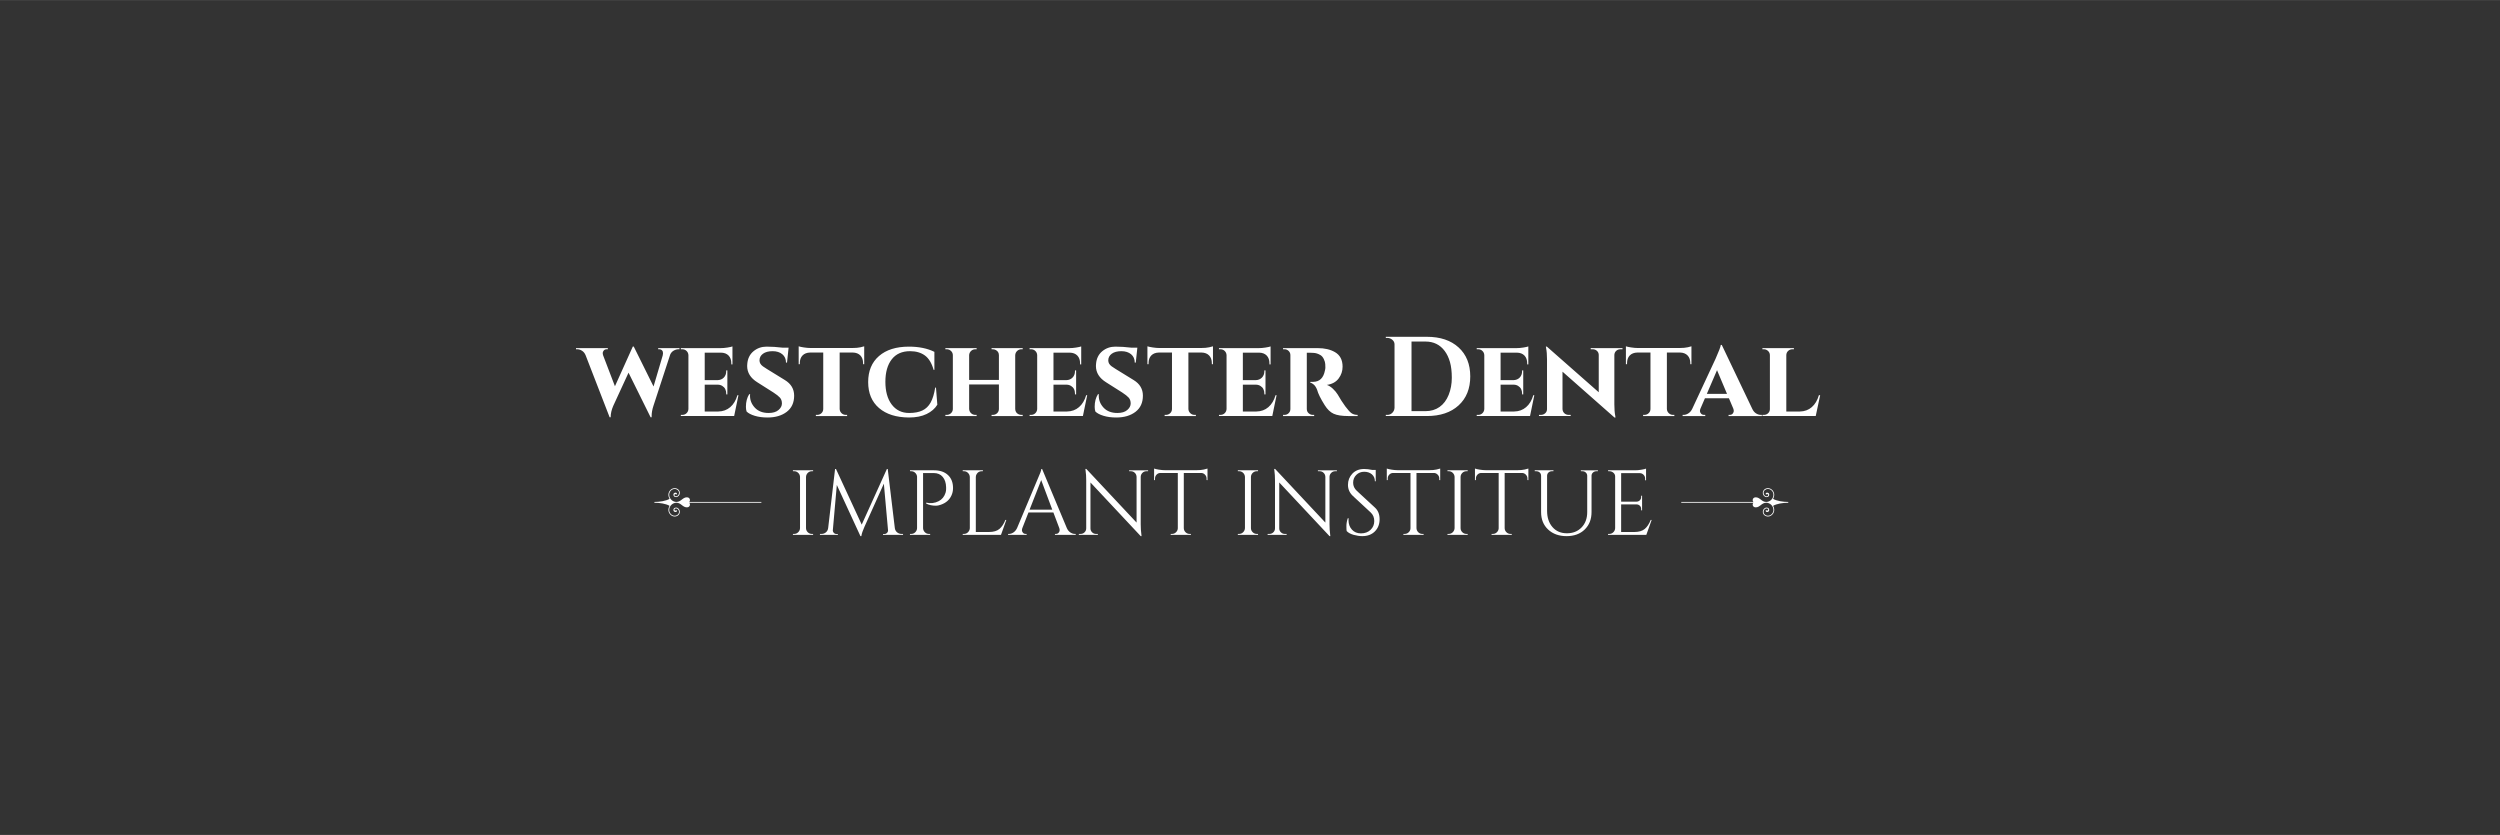 <svg xmlns="http://www.w3.org/2000/svg" xmlns:xlink="http://www.w3.org/1999/xlink" width="1497px" height="500px" viewBox="0 0 1497.217 500">
    <rect x="0" y="0" width="1497.217" height="500" fill="#333333" stroke="none"/>
    <g id="7ec579bf-fb13-4ecb-adc7-ef6204f57c14">
<path style="stroke: none; stroke-width: 0; stroke-dasharray: none; stroke-linecap: butt; stroke-dashoffset: 0; stroke-linejoin: round; stroke-miterlimit: 4; fill: none; fill-rule: nonzero; opacity: 1;" vector-effect="non-scaling-stroke" transform="matrix(1 0 0 1 -700 0)  translate(0, 0)" d="" stroke-linecap="round"/>
</g>
<g id="8854e5d0-92a2-4b24-9b85-453106853f6a">
<g style="">
		<g id="14ce5d90-1f41-42be-964f-77dc81c2b606">
<path style="stroke: rgb(193,193,193); stroke-width: 0; stroke-dasharray: none; stroke-linecap: butt; stroke-dashoffset: 0; stroke-linejoin: miter; stroke-miterlimit: 4; fill: rgb(255,255,255); fill-rule: nonzero; opacity: 1;" d="M406.926,209.12h-0.47c-1.04,0 -2.03,0.27 -2.98,0.82c-0.95,0.54 -1.65,1.33 -2.1,2.37l-10.04,30.71c-0.72,2.17 -1.08,4.22 -1.08,6.17c0,0.23 0,0.45 0,0.68h-0.61l-13.22,-26.71l-9.15,19.86c-1.04,2.39 -1.56,4.68 -1.56,6.85h-0.61l-14.44,-37.29c-0.5,-1.13 -1.21,-1.99 -2.14,-2.58c-0.93,-0.59 -1.93,-0.88 -3.01,-0.88h-0.55v-0.67h19.05v0.67h-0.54c-0.86,0 -1.49,0.26 -1.9,0.78c-0.41,0.52 -0.61,1.01 -0.61,1.46c0,0.45 0.09,0.95 0.27,1.49l7.05,18.44l10.71,-23.79h0.55l11.86,23.93l5.49,-18.58c0.45,-1.81 0.09,-2.98 -1.08,-3.52c-0.32,-0.14 -0.68,-0.21 -1.09,-0.21h-0.54v-0.67h12.74zM439.676,249.12h-31.93v-0.68h0.81c1.04,0 1.91,-0.34 2.61,-1.01c0.7,-0.68 1.07,-1.52 1.12,-2.51v-32.27c-0.05,-0.99 -0.42,-1.83 -1.12,-2.51c-0.7,-0.68 -1.57,-1.02 -2.61,-1.02h-0.81v-0.67h23.86c1.22,0 2.55,-0.11 4,-0.34c1.45,-0.23 2.46,-0.45 3.05,-0.68v10.78h-0.68v-0.61c0,-1.99 -0.54,-3.55 -1.62,-4.68c-1.09,-1.13 -2.6,-1.72 -4.55,-1.76h-9.76v16.47h7.73c1.54,-0.05 2.78,-0.57 3.73,-1.56c0.95,-0.99 1.42,-2.26 1.42,-3.8v-0.47h0.68v14.37h-0.68v-0.47c0,-2.13 -0.79,-3.66 -2.37,-4.61c-0.81,-0.5 -1.72,-0.75 -2.71,-0.75h-7.8v16.07h8.14c2.8,-0.05 5.18,-0.92 7.15,-2.61c1.97,-1.69 3.4,-4.08 4.3,-7.15h0.61zM446.726,243.56c0,-2.94 0.65,-5.45 1.96,-7.52h0.55c-0.05,0.31 -0.07,0.61 -0.07,0.88c0,2.75 0.98,5.17 2.95,7.25c1.97,2.08 4.71,3.12 8.23,3.12c2.53,0 4.49,-0.59 5.87,-1.76c1.38,-1.18 2.07,-2.49 2.07,-3.93c0,-1.45 -0.4,-2.61 -1.19,-3.5c-0.79,-0.88 -2.09,-1.91 -3.9,-3.08l-9.63,-6.1c-4.07,-2.53 -6.1,-5.79 -6.1,-9.76c0,-0.41 0.02,-0.84 0.07,-1.29c0.27,-3.21 1.52,-5.73 3.73,-7.56c2.21,-1.83 4.82,-2.75 7.83,-2.75c3.01,0 6.18,0.2 9.52,0.61h3.67l-0.95,8.95h-0.61c0,-2.12 -0.74,-3.79 -2.21,-5.01c-1.47,-1.22 -3.41,-1.83 -5.83,-1.83c-2.41,0 -4.32,0.51 -5.73,1.52c-1.4,1.02 -2.1,2.36 -2.1,4.03c0,1.36 0.68,2.54 2.04,3.53c0.54,0.41 1.33,0.93 2.37,1.56l10.78,6.64c3.71,2.26 5.56,5.38 5.56,9.36c0,4.2 -1.48,7.43 -4.44,9.69c-2.96,2.26 -6.79,3.39 -11.49,3.39c-2.89,0 -5.45,-0.34 -7.66,-1.02c-2.22,-0.67 -3.85,-1.53 -4.89,-2.57c-0.27,-0.81 -0.4,-1.76 -0.4,-2.85zM516.886,218.07v-0.61c0,-1.94 -0.54,-3.48 -1.62,-4.61c-1.09,-1.13 -2.6,-1.71 -4.55,-1.76h-7.86v33.83c0.05,0.99 0.43,1.83 1.15,2.51c0.73,0.67 1.59,1.01 2.58,1.01h0.74v0.68h-18.71v-0.68h0.68c1.04,0 1.92,-0.34 2.64,-1.01c0.73,-0.68 1.09,-1.54 1.09,-2.58v-33.76h-7.8c-1.99,0.05 -3.52,0.63 -4.61,1.76c-1.08,1.13 -1.62,2.67 -1.62,4.61v0.61h-0.68v-10.71c0.63,0.23 1.68,0.45 3.15,0.68c1.47,0.23 2.79,0.34 3.97,0.34h25.01c1.99,0 3.63,-0.15 4.92,-0.44c1.29,-0.29 2.02,-0.49 2.2,-0.58v10.71zM544.346,250c-7.59,-0.05 -13.56,-1.93 -17.9,-5.66c-4.34,-3.73 -6.51,-8.91 -6.51,-15.56c0,-6.64 2.16,-11.84 6.48,-15.59c4.31,-3.75 10.29,-5.63 17.93,-5.63c5.97,0 11.05,1.04 15.25,3.12v10.78h-0.47c-1.13,-4.02 -2.87,-6.89 -5.22,-8.61c-2.35,-1.71 -5.31,-2.57 -8.88,-2.57c-4.79,0 -8.46,1.64 -10.99,4.91c-2.53,3.28 -3.79,7.75 -3.79,13.42c0,5.67 1.24,10.18 3.73,13.53c2.57,3.43 6.07,5.15 10.5,5.15c3.21,0 5.86,-0.5 7.93,-1.49c2.08,-0.99 3.73,-2.59 4.95,-4.78c1.22,-2.19 2.13,-5.17 2.72,-8.92h0.47l0.81,10.24c-1.4,2.31 -3.53,4.16 -6.4,5.56c-2.87,1.4 -6.41,2.1 -10.61,2.1zM611.726,248.44h0.75v0.68h-18.64v-0.68h0.67c1.04,0 1.92,-0.34 2.65,-1.01c0.72,-0.68 1.08,-1.54 1.08,-2.58v-14.64h-17.83v14.64c0.05,1.04 0.43,1.9 1.16,2.58c0.72,0.67 1.58,1.01 2.57,1.01h0.75v0.68h-18.71v-0.68h0.74c1.04,0 1.92,-0.35 2.65,-1.05c0.72,-0.7 1.08,-1.55 1.08,-2.54v-32.13c0,-1 -0.36,-1.85 -1.08,-2.55c-0.73,-0.7 -1.61,-1.05 -2.65,-1.05h-0.74v-0.67h18.71v0.67h-0.75c-0.99,0 -1.85,0.34 -2.57,1.02c-0.73,0.68 -1.11,1.52 -1.16,2.51v14.84h17.83v-14.77c0,-1.41 -0.61,-2.45 -1.83,-3.12c-0.59,-0.32 -1.22,-0.48 -1.9,-0.48h-0.67v-0.67h18.64v0.67h-0.75c-0.99,0 -1.85,0.34 -2.57,1.02c-0.73,0.68 -1.11,1.54 -1.16,2.58v32.2c0.05,1.4 0.66,2.42 1.83,3.05c0.59,0.31 1.23,0.47 1.9,0.47zM648.536,249.12h-31.93v-0.68h0.82c1.04,0 1.91,-0.34 2.61,-1.01c0.7,-0.68 1.07,-1.52 1.12,-2.51v-32.27c-0.05,-0.99 -0.42,-1.83 -1.12,-2.51c-0.7,-0.68 -1.57,-1.02 -2.61,-1.02h-0.82v-0.67h23.87c1.22,0 2.55,-0.11 4,-0.34c1.44,-0.23 2.46,-0.45 3.05,-0.68v10.78h-0.68v-0.61c0,-1.99 -0.54,-3.55 -1.63,-4.68c-1.09,-1.13 -2.6,-1.72 -4.54,-1.76h-9.76v16.47h7.73c1.53,-0.05 2.77,-0.57 3.72,-1.56c0.95,-0.99 1.43,-2.26 1.43,-3.8v-0.47h0.68v14.37h-0.68v-0.47c0,-2.13 -0.79,-3.66 -2.38,-4.61c-0.81,-0.5 -1.72,-0.75 -2.71,-0.75h-7.79v16.07h8.13c2.81,-0.05 5.19,-0.92 7.15,-2.61c1.97,-1.69 3.4,-4.08 4.31,-7.15h0.61zM655.586,243.56c0,-2.94 0.66,-5.45 1.97,-7.52h0.54c-0.05,0.31 -0.07,0.61 -0.07,0.88c0,2.75 0.98,5.17 2.95,7.25c1.97,2.08 4.71,3.12 8.24,3.12c2.53,0 4.49,-0.59 5.86,-1.76c1.38,-1.18 2.07,-2.49 2.07,-3.93c0,-1.45 -0.4,-2.61 -1.19,-3.5c-0.79,-0.88 -2.08,-1.91 -3.89,-3.08l-9.63,-6.1c-4.07,-2.53 -6.1,-5.79 -6.1,-9.76c0,-0.41 0.02,-0.84 0.07,-1.29c0.27,-3.21 1.51,-5.73 3.73,-7.56c2.21,-1.83 4.82,-2.75 7.83,-2.75c3,0 6.17,0.2 9.52,0.61h3.66l-0.95,8.95h-0.61c0,-2.12 -0.73,-3.79 -2.2,-5.01c-1.47,-1.22 -3.42,-1.83 -5.83,-1.83c-2.42,0 -4.33,0.51 -5.73,1.52c-1.4,1.02 -2.1,2.36 -2.1,4.03c0,1.36 0.68,2.54 2.03,3.53c0.55,0.41 1.34,0.93 2.37,1.56l10.78,6.64c3.71,2.26 5.56,5.38 5.56,9.36c0,4.2 -1.48,7.43 -4.44,9.69c-2.96,2.26 -6.79,3.39 -11.49,3.39c-2.89,0 -5.45,-0.34 -7.66,-1.02c-2.21,-0.67 -3.84,-1.53 -4.88,-2.57c-0.27,-0.81 -0.41,-1.76 -0.41,-2.85zM725.756,218.07v-0.61c0,-1.94 -0.54,-3.48 -1.63,-4.61c-1.09,-1.13 -2.6,-1.71 -4.54,-1.76h-7.87v33.83c0.05,0.99 0.43,1.83 1.16,2.51c0.72,0.67 1.58,1.01 2.57,1.01h0.75v0.68h-18.71v-0.68h0.68c1.04,0 1.92,-0.34 2.64,-1.01c0.72,-0.68 1.08,-1.54 1.08,-2.58v-33.76h-7.79c-1.99,0.05 -3.52,0.63 -4.61,1.76c-1.09,1.13 -1.63,2.67 -1.63,4.61v0.61h-0.68v-10.71c0.63,0.23 1.69,0.45 3.16,0.68c1.47,0.23 2.79,0.34 3.96,0.34h25.02c1.99,0 3.62,-0.15 4.91,-0.44c1.29,-0.29 2.02,-0.49 2.21,-0.58v10.71zM761.956,249.12h-31.93v-0.68h0.81c1.04,0 1.91,-0.34 2.61,-1.01c0.7,-0.68 1.07,-1.52 1.12,-2.51v-32.27c-0.05,-0.99 -0.42,-1.83 -1.12,-2.51c-0.7,-0.68 -1.57,-1.02 -2.61,-1.02h-0.81v-0.67h23.86c1.22,0 2.55,-0.11 4,-0.34c1.45,-0.23 2.46,-0.45 3.05,-0.68v10.78h-0.68v-0.61c0,-1.99 -0.54,-3.55 -1.62,-4.68c-1.09,-1.13 -2.6,-1.72 -4.55,-1.76h-9.76v16.47h7.73c1.54,-0.05 2.78,-0.57 3.73,-1.56c0.95,-0.99 1.42,-2.26 1.42,-3.8v-0.47h0.68v14.37h-0.68v-0.47c0,-2.13 -0.79,-3.66 -2.37,-4.61c-0.81,-0.5 -1.72,-0.75 -2.71,-0.75h-7.8v16.07h8.14c2.8,-0.05 5.18,-0.92 7.15,-2.61c1.97,-1.69 3.4,-4.08 4.3,-7.15h0.61zM784.796,211.22h-2.17v33.63c0,1.09 0.37,1.96 1.12,2.61c0.75,0.65 1.59,0.98 2.54,0.98h0.75v0.68h-18.64v-0.68h0.81c0.99,0 1.84,-0.34 2.54,-1.01c0.7,-0.68 1.05,-1.52 1.05,-2.51v-32.27c0,-0.99 -0.35,-1.83 -1.05,-2.51c-0.7,-0.68 -1.52,-1.02 -2.47,-1.02h-0.88v-0.67h20.81c4.07,0 7.48,0.79 10.24,2.37c3.07,1.76 4.61,4.67 4.61,8.74c0,2.62 -0.79,4.98 -2.38,7.09c-1.58,2.1 -3.93,3.38 -7.05,3.83c1.22,0.41 2.43,1.17 3.63,2.3c1.2,1.13 2.16,2.29 2.88,3.46c1.45,2.57 2.96,4.93 4.54,7.08c1.59,2.15 2.86,3.54 3.83,4.17c0.97,0.63 2.16,0.95 3.56,0.95v0.68h-5.69c-3.75,0 -6.64,-0.45 -8.65,-1.36c-2.01,-0.9 -3.8,-2.62 -5.38,-5.15c-2.45,-3.89 -3.96,-6.96 -4.55,-9.22c-0.54,-1.35 -1.18,-2.37 -1.93,-3.05c-0.75,-0.68 -1.46,-1.06 -2.13,-1.15v-0.54h1.69c3.84,-0.05 6.19,-2.31 7.05,-6.78c0.18,-0.68 0.27,-1.27 0.27,-1.76c0,-0.5 -0.02,-1.19 -0.07,-2.07c-0.04,-0.88 -0.32,-1.88 -0.84,-2.99c-0.52,-1.11 -1.19,-1.91 -2,-2.4c-1.4,-0.86 -2.85,-1.31 -4.34,-1.36c-0.5,-0.05 -1.07,-0.07 -1.7,-0.07zM854.556,201.67c8,0 14.33,2.12 18.98,6.37c4.65,4.25 6.98,10.03 6.98,17.35c0,7.33 -2.33,13.11 -6.98,17.36c-4.65,4.25 -10.98,6.37 -18.98,6.37h-24.61v-0.68h0.88c1.18,0 2.19,-0.42 3.02,-1.25c0.83,-0.84 1.27,-1.85 1.32,-3.02v-37.96c0,-1.09 -0.44,-2 -1.32,-2.75c-0.88,-0.75 -1.89,-1.12 -3.02,-1.12h-0.88v-0.67zM853.676,246.2c3.25,0 6.07,-0.83 8.44,-2.5c2.37,-1.67 4.19,-4.08 5.46,-7.22c1.26,-3.14 1.89,-6.56 1.89,-10.27c0,-3.71 -0.37,-6.86 -1.11,-9.46c-0.75,-2.6 -1.8,-4.8 -3.16,-6.61c-2.8,-3.75 -6.64,-5.63 -11.52,-5.63h-8.34v41.69zM916.316,249.12h-31.93v-0.68h0.81c1.04,0 1.91,-0.34 2.61,-1.01c0.7,-0.68 1.07,-1.52 1.12,-2.51v-32.27c-0.05,-0.99 -0.42,-1.83 -1.12,-2.51c-0.7,-0.68 -1.57,-1.02 -2.61,-1.02h-0.81v-0.67h23.86c1.22,0 2.55,-0.11 4,-0.34c1.45,-0.23 2.46,-0.45 3.05,-0.68v10.78h-0.68v-0.61c0,-1.99 -0.54,-3.55 -1.62,-4.68c-1.09,-1.13 -2.6,-1.72 -4.54,-1.76h-9.77v16.47h7.73c1.54,-0.05 2.78,-0.57 3.73,-1.56c0.95,-0.99 1.42,-2.26 1.42,-3.8v-0.47h0.68v14.37h-0.68v-0.47c0,-2.13 -0.79,-3.66 -2.37,-4.61c-0.81,-0.5 -1.72,-0.75 -2.71,-0.75h-7.8v16.07h8.14c2.8,-0.05 5.18,-0.92 7.15,-2.61c1.97,-1.69 3.4,-4.08 4.3,-7.15h0.61zM952.656,208.45h19.04v0.67h-1.15c-1.04,0 -1.91,0.32 -2.61,0.95c-0.7,0.63 -1.07,1.45 -1.12,2.44v29.63c0,2.8 0.18,5.1 0.55,6.91l0.13,0.95h-0.61l-31.12,-27.45v22.43c0.05,1 0.42,1.83 1.12,2.48c0.7,0.65 1.57,0.98 2.61,0.98h1.16v0.68h-18.99v-0.68h1.09c1.04,0 1.92,-0.33 2.64,-0.98c0.73,-0.65 1.09,-1.48 1.09,-2.48v-29.82c0,-2.71 -0.18,-4.95 -0.54,-6.71l-0.14,-0.95l0.61,0.06l31.05,27.32v-22.3c0,-0.99 -0.35,-1.82 -1.05,-2.47c-0.7,-0.66 -1.57,-0.99 -2.61,-0.99h-1.15zM1012.306,218.07v-0.61c0,-1.94 -0.54,-3.48 -1.63,-4.61c-1.08,-1.13 -2.59,-1.71 -4.54,-1.76h-7.86v33.83c0.05,0.99 0.43,1.83 1.15,2.51c0.73,0.67 1.59,1.01 2.58,1.01h0.74v0.68h-18.71v-0.68h0.68c1.04,0 1.92,-0.34 2.64,-1.01c0.73,-0.68 1.09,-1.54 1.09,-2.58v-33.76h-7.8c-1.99,0.05 -3.52,0.63 -4.61,1.76c-1.08,1.13 -1.62,2.67 -1.62,4.61v0.61h-0.68v-10.71c0.63,0.23 1.68,0.45 3.15,0.68c1.47,0.23 2.79,0.34 3.97,0.34h25.01c1.99,0 3.63,-0.15 4.92,-0.44c1.29,-0.29 2.02,-0.49 2.2,-0.58v10.71zM1054.606,248.44h0.55v0.68h-19.94v-0.68h0.55c0.9,0 1.55,-0.27 1.96,-0.81c0.41,-0.54 0.61,-1.04 0.61,-1.49c0,-0.45 -0.09,-0.93 -0.27,-1.43l-2.64,-6.23h-14.37l-2.72,6.3c-0.18,0.45 -0.27,0.92 -0.27,1.39c0,0.47 0.22,0.97 0.65,1.49c0.43,0.52 1.09,0.78 2,0.78h0.54v0.68h-13.56v-0.68h0.54c0.95,0 1.9,-0.29 2.85,-0.88c0.95,-0.59 1.72,-1.47 2.31,-2.64l14.03,-30.1c1.99,-4.47 3.03,-7.23 3.12,-8.27h0.61l18.17,38.1c0.59,1.31 1.36,2.27 2.33,2.88c0.97,0.61 1.96,0.91 2.95,0.91zM1022.206,235.83h12.07l-5.97,-14.17zM1055.486,249.12v-0.68h0.82c1.04,0 1.91,-0.34 2.61,-1.01c0.7,-0.68 1.05,-1.52 1.05,-2.51v-32.2c0,-1 -0.36,-1.85 -1.09,-2.55c-0.72,-0.7 -1.58,-1.05 -2.57,-1.05h-0.82v-0.67h18.85v0.67h-0.81c-1.04,0 -1.92,0.34 -2.65,1.02c-0.72,0.68 -1.08,1.54 -1.08,2.58v33.69h8.13c2.81,-0.05 5.18,-0.92 7.12,-2.61c1.95,-1.69 3.37,-4.08 4.27,-7.15h0.75l-2.65,12.47z" stroke-linecap="round"/>
</g>
</g>
</g>
<g id="e20c2582-f6df-4c06-bb47-be69ecc05b1e">
<path style="stroke: rgb(193,193,193); stroke-width: 0; stroke-dasharray: none; stroke-linecap: butt; stroke-dashoffset: 0; stroke-linejoin: miter; stroke-miterlimit: 4; fill: none; fill-rule: nonzero; opacity: 1;" transform="matrix(1 0 0 1 -700 0)  translate(0, 0)" d="" stroke-linecap="round"/>
</g>
<g id="e54f672a-2f3a-4ba8-bc32-98f5a8a4db71">
<path style="stroke: rgb(193,193,193); stroke-width: 0; stroke-dasharray: none; stroke-linecap: butt; stroke-dashoffset: 0; stroke-linejoin: miter; stroke-miterlimit: 4; fill: rgb(193,193,193); fill-rule: nonzero; opacity: 1;" transform="matrix(1 0 0 1 -700 0)  translate(0, 0)" d="" stroke-linecap="round"/>
</g>
<g id="bbcbede6-1d2e-453f-9a9a-28b050ee0112">
<path style="stroke: none; stroke-width: 0; stroke-dasharray: none; stroke-linecap: butt; stroke-dashoffset: 0; stroke-linejoin: round; stroke-miterlimit: 4; fill: none; fill-rule: nonzero; opacity: 1;" vector-effect="non-scaling-stroke" transform="matrix(1 0 0 1 -700 0)  translate(0, 0)" d="" stroke-linecap="round"/>
</g>
<g id="4186db04-c727-4f3f-a6da-4327510ba4a7">
<g style="">
		<g id="9f68e1c9-1885-486a-a2f3-f6bba9fc865a">
<path style="stroke: rgb(193,193,193); stroke-width: 0; stroke-dasharray: none; stroke-linecap: butt; stroke-dashoffset: 0; stroke-linejoin: miter; stroke-miterlimit: 4; fill: rgb(255,255,255); fill-rule: nonzero; opacity: 1;" d="M475.591,319.728c0.95,0 1.77,-0.34 2.45,-1.02c0.69,-0.69 1.05,-1.51 1.08,-2.46v-30.66c-0.03,-0.95 -0.39,-1.76 -1.08,-2.43c-0.68,-0.66 -1.5,-0.99 -2.45,-0.99h-0.72v-0.55h12.09v0.55h-0.71c-0.96,0 -1.78,0.33 -2.46,0.99c-0.68,0.67 -1.04,1.48 -1.08,2.43v30.66c0,0.95 0.35,1.77 1.05,2.46c0.7,0.68 1.53,1.02 2.49,1.02h0.71v0.55h-12.09v-0.55zM539.941,319.728h0.88v0.55h-11.99v-0.5h0.83c0.63,0 1.16,-0.24 1.6,-0.72c0.45,-0.47 0.63,-1.02 0.56,-1.65l-2.49,-27.79l-11.6,25.8c-1.03,2.25 -1.66,4.12 -1.88,5.63h-0.55l-14.14,-30.65l-2.38,27.01c-0.07,0.59 0.11,1.13 0.56,1.63c0.44,0.49 0.97,0.74 1.6,0.74h0.83v0.5h-10.72v-0.55h0.89c1.03,0 1.92,-0.31 2.67,-0.94c0.76,-0.63 1.21,-1.47 1.36,-2.54l4.14,-35.41h0.55l15.41,33.31l15.08,-33.31h0.5l4.25,35.41c0.15,1.07 0.61,1.91 1.38,2.54c0.77,0.63 1.66,0.94 2.66,0.94zM570.761,292.278c0,1.62 -0.33,3.13 -1,4.52c-1.21,2.62 -3.35,4.44 -6.4,5.47c-1.07,0.37 -2,0.56 -2.77,0.56c-2.28,0 -4.25,-0.42 -5.91,-1.27v-0.56c2.69,0.59 5.18,0.3 7.46,-0.88c2.03,-1.03 3.41,-2.73 4.14,-5.08c0.22,-0.74 0.33,-1.44 0.33,-2.1c0,-0.67 0,-1.07 0,-1.22c-0.07,-2.57 -0.75,-4.63 -2.04,-6.16c-1.29,-1.53 -3.09,-2.29 -5.41,-2.29h-6.35v32.98c0.03,0.95 0.39,1.77 1.07,2.46c0.68,0.68 1.5,1.02 2.46,1.02h0.72v0.55h-12.1v-0.55h0.72c0.96,0 1.78,-0.34 2.46,-1.02c0.68,-0.69 1.04,-1.51 1.07,-2.46v-30.88c-0.11,-0.92 -0.49,-1.68 -1.16,-2.29c-0.66,-0.61 -1.45,-0.91 -2.37,-0.91h-0.66l-0.06,-0.55h14.42c3.53,0 6.31,0.95 8.34,2.84c2.03,1.89 3.04,4.5 3.04,7.82zM577.271,319.728c0.96,0 1.78,-0.34 2.46,-1.02c0.68,-0.69 1.04,-1.51 1.08,-2.46v-30.6c-0.04,-0.96 -0.4,-1.78 -1.08,-2.46c-0.68,-0.68 -1.5,-1.02 -2.46,-1.02h-0.71v-0.55h12.09v0.55h-0.72c-1.32,0 -2.33,0.57 -3.03,1.71c-0.33,0.55 -0.5,1.14 -0.5,1.77v32.92h7.9c2.73,0 4.81,-0.61 6.24,-1.83c1.43,-1.21 2.63,-3.02 3.59,-5.41h0.55l-3.2,8.95h-22.92v-0.55zM643.781,319.728h0.44v0.55h-12.43v-0.55h0.5c0.77,0 1.35,-0.25 1.74,-0.75c0.39,-0.49 0.58,-0.96 0.58,-1.41c0,-0.44 -0.07,-0.88 -0.22,-1.32l-3.54,-9.39h-14.91l-3.7,9.44c-0.15,0.45 -0.22,0.88 -0.22,1.3c0,0.43 0.19,0.89 0.58,1.38c0.39,0.5 0.97,0.75 1.74,0.75h0.49v0.55h-11.1v-0.55h0.5c0.92,0 1.82,-0.3 2.71,-0.89c0.88,-0.59 1.6,-1.45 2.15,-2.59l12.48,-29.72c1.37,-2.98 2.05,-4.88 2.05,-5.69h0.49l14.81,35.41c0.51,1.14 1.21,2 2.1,2.59c0.88,0.59 1.8,0.89 2.76,0.89zM616.601,305.198h13.59l-6.63,-17.73zM686.591,282.168c-0.93,0 -1.72,0.32 -2.38,0.96c-0.66,0.65 -1.01,1.43 -1.05,2.35v28.5c0,2.14 0.13,4.17 0.39,6.08l0.11,0.99h-0.5l-30.1,-32.14v27.5c0,0.92 0.33,1.7 0.99,2.35c0.67,0.65 1.46,0.97 2.38,0.97h1.05v0.55h-11.38v-0.55h1.05c0.92,0 1.71,-0.32 2.37,-0.97c0.67,-0.65 1,-1.45 1,-2.4v-28.67c0,-2.25 -0.13,-4.25 -0.39,-6.02l-0.11,-0.88h0.55l30.11,32.14v-27.39c-0.04,-0.96 -0.39,-1.76 -1.05,-2.41c-0.67,-0.64 -1.46,-0.96 -2.38,-0.96h-1.05v-0.55h11.38v0.55zM722.601,286.528c0,-0.88 -0.31,-1.64 -0.94,-2.29c-0.63,-0.65 -1.36,-0.99 -2.21,-1.02h-10.49v33.08c0.03,0.96 0.39,1.77 1.07,2.43c0.68,0.67 1.5,1 2.46,1h0.72v0.55h-12.1v-0.55h0.72c0.96,0 1.78,-0.33 2.46,-1c0.68,-0.66 1.04,-1.45 1.08,-2.37v-33.14h-10.5c-0.89,0.03 -1.63,0.37 -2.24,1.02c-0.61,0.65 -0.91,1.41 -0.91,2.29v0.94l-0.55,0.06v-6.96c0.55,0.22 1.51,0.44 2.87,0.66c1.37,0.22 2.62,0.33 3.76,0.33h18.67c1.8,0 3.3,-0.14 4.5,-0.41c1.19,-0.28 1.92,-0.47 2.18,-0.58v6.96l-0.55,-0.06zM742.041,319.728c0.96,0 1.78,-0.34 2.46,-1.02c0.68,-0.69 1.04,-1.51 1.08,-2.46v-30.66c-0.04,-0.95 -0.4,-1.76 -1.08,-2.43c-0.68,-0.66 -1.5,-0.99 -2.46,-0.99h-0.72v-0.55h12.1v0.55h-0.72c-0.95,0 -1.77,0.33 -2.46,0.99c-0.68,0.67 -1.04,1.48 -1.07,2.43v30.66c0,0.95 0.35,1.77 1.05,2.46c0.7,0.68 1.53,1.02 2.48,1.02h0.72v0.55h-12.1v-0.55zM799.651,282.168c-0.92,0 -1.71,0.32 -2.37,0.96c-0.67,0.65 -1.02,1.43 -1.05,2.35v28.5c0,2.14 0.13,4.17 0.38,6.08l0.11,0.99h-0.49l-30.11,-32.14v27.5c0,0.92 0.33,1.7 1,2.35c0.66,0.65 1.45,0.97 2.37,0.97h1.05v0.55h-11.38v-0.55h1.05c0.92,0 1.71,-0.32 2.38,-0.97c0.66,-0.65 0.99,-1.45 0.99,-2.4v-28.67c0,-2.25 -0.13,-4.25 -0.38,-6.02l-0.11,-0.88h0.55l30.1,32.14v-27.39c-0.03,-0.96 -0.38,-1.76 -1.05,-2.41c-0.66,-0.64 -1.45,-0.96 -2.37,-0.96h-1.05v-0.55h11.38v0.55zM806.501,318.018c-0.11,-0.52 -0.16,-1.52 -0.16,-2.99c0,-1.47 0.27,-3.04 0.82,-4.69h0.5c-0.03,0.41 -0.05,0.81 -0.05,1.21c0,2.25 0.68,4.12 2.04,5.61c1.36,1.49 3.16,2.24 5.41,2.24c2.32,0 4.23,-0.7 5.72,-2.1c1.49,-1.4 2.24,-3.16 2.24,-5.28c0,-2.11 -0.72,-3.83 -2.16,-5.16l-10.6,-9.83c-1.99,-1.85 -2.99,-4.08 -2.99,-6.69c0,-2.61 0.88,-4.85 2.63,-6.71c1.75,-1.86 4.11,-2.79 7.1,-2.79c1.4,0 2.98,0.18 4.75,0.55h2.15v6.8h-0.5c0,-1.73 -0.6,-3.11 -1.79,-4.14c-1.2,-1.03 -2.74,-1.55 -4.61,-1.55c-1.88,0 -3.46,0.63 -4.73,1.88c-1.27,1.25 -1.9,2.81 -1.9,4.69c0,1.88 0.74,3.5 2.21,4.86l10.88,10.06c1.84,1.69 2.76,4.01 2.76,6.96c0,2.94 -0.94,5.36 -2.82,7.26c-1.87,1.89 -4.38,2.84 -7.51,2.84c-1.62,0 -3.34,-0.25 -5.16,-0.74c-1.83,-0.5 -3.24,-1.26 -4.23,-2.29zM861.961,286.528c0,-0.88 -0.31,-1.64 -0.94,-2.29c-0.63,-0.65 -1.36,-0.99 -2.21,-1.02h-10.5v33.08c0.04,0.96 0.4,1.77 1.08,2.43c0.68,0.67 1.5,1 2.46,1h0.72v0.55h-12.1v-0.55h0.72c0.96,0 1.78,-0.33 2.46,-1c0.68,-0.66 1.04,-1.45 1.07,-2.37v-33.14h-10.49c-0.89,0.03 -1.63,0.37 -2.24,1.02c-0.61,0.65 -0.91,1.41 -0.91,2.29v0.94l-0.55,0.06v-6.96c0.55,0.22 1.51,0.44 2.87,0.66c1.36,0.22 2.61,0.33 3.76,0.33h18.67c1.8,0 3.3,-0.14 4.5,-0.41c1.19,-0.28 1.92,-0.47 2.18,-0.58v6.96l-0.55,-0.06zM867.591,319.728c0.96,0 1.78,-0.34 2.46,-1.02c0.68,-0.69 1.04,-1.51 1.08,-2.46v-30.66c-0.04,-0.95 -0.4,-1.76 -1.08,-2.43c-0.68,-0.66 -1.5,-0.99 -2.46,-0.99h-0.72v-0.55h12.1v0.55h-0.72c-0.95,0 -1.77,0.33 -2.46,0.99c-0.68,0.67 -1.04,1.48 -1.07,2.43v30.66c0,0.95 0.35,1.77 1.05,2.46c0.7,0.68 1.53,1.02 2.48,1.02h0.72v0.55h-12.1v-0.55zM914.761,286.528c0,-0.88 -0.31,-1.64 -0.94,-2.29c-0.63,-0.65 -1.36,-0.99 -2.21,-1.02h-10.49v33.08c0.03,0.96 0.39,1.77 1.08,2.43c0.68,0.67 1.5,1 2.45,1h0.72v0.55h-12.09v-0.55h0.71c0.96,0 1.78,-0.33 2.46,-1c0.68,-0.66 1.04,-1.45 1.08,-2.37v-33.14h-10.5c-0.88,0.03 -1.62,0.37 -2.23,1.02c-0.61,0.65 -0.91,1.41 -0.91,2.29v0.94l-0.56,0.06v-6.96c0.55,0.22 1.51,0.44 2.88,0.66c1.36,0.22 2.61,0.33 3.75,0.33h18.67c1.81,0 3.31,-0.14 4.5,-0.41c1.2,-0.28 1.93,-0.47 2.19,-0.58v6.96l-0.56,-0.06zM956.961,282.168h-0.88c-0.77,0 -1.45,0.25 -2.02,0.74c-0.57,0.5 -0.87,1.12 -0.91,1.85v21.88c0,4.31 -1.36,7.79 -4.09,10.44c-2.72,2.65 -6.35,3.97 -10.88,3.97c-4.53,0 -8.2,-1.32 -11.02,-3.95c-2.81,-2.63 -4.22,-6.1 -4.22,-10.41v-21.76c0,-1.11 -0.48,-1.92 -1.44,-2.43c-0.44,-0.22 -0.94,-0.33 -1.49,-0.33h-0.88v-0.55h11.21v0.55h-0.88c-0.81,0 -1.5,0.25 -2.05,0.74c-0.55,0.5 -0.85,1.14 -0.88,1.91v21.1c0,4.01 1.08,7.25 3.23,9.72c2.15,2.47 5.03,3.7 8.64,3.7c3.61,0 6.54,-1.17 8.79,-3.51c2.25,-2.33 3.37,-5.4 3.37,-9.19v-21.82c-0.04,-0.77 -0.34,-1.41 -0.89,-1.91c-0.55,-0.49 -1.23,-0.74 -2.04,-0.74h-0.89v-0.55h10.22zM963.761,319.728c0.95,0 1.77,-0.34 2.45,-1.02c0.69,-0.69 1.05,-1.51 1.08,-2.46v-30.93c0,-0.89 -0.35,-1.63 -1.05,-2.24c-0.7,-0.61 -1.53,-0.91 -2.48,-0.91h-0.67l-0.05,-0.55h16.18c1.14,0 2.38,-0.11 3.73,-0.34c1.35,-0.22 2.3,-0.44 2.85,-0.66v6.96h-0.56v-0.99c0,-0.89 -0.3,-1.64 -0.91,-2.27c-0.61,-0.63 -1.33,-0.96 -2.18,-0.99h-11.27v17.07h9.34c0.73,-0.04 1.36,-0.32 1.87,-0.83c0.52,-0.52 0.78,-1.17 0.78,-1.94v-0.77h0.55v8.73h-0.55v-0.83c0,-0.74 -0.25,-1.37 -0.75,-1.88c-0.49,-0.51 -1.11,-0.79 -1.85,-0.83h-9.39v16.52h7.9c2.73,0 4.81,-0.61 6.24,-1.83c1.44,-1.21 2.64,-3.02 3.59,-5.41h0.55l-3.2,8.95h-22.92v-0.55z" stroke-linecap="round"/>
</g>
</g>
</g>
<g id="c4f97a49-d944-4078-acba-9be947003c6a">
<path style="stroke: rgb(193,193,193); stroke-width: 0; stroke-dasharray: none; stroke-linecap: butt; stroke-dashoffset: 0; stroke-linejoin: miter; stroke-miterlimit: 4; fill: none; fill-rule: nonzero; opacity: 1;" transform="matrix(1 0 0 1 -700 0)  translate(0, 0)" d="" stroke-linecap="round"/>
</g>
<g id="0b705725-a443-4bfe-98c6-779a200e2e8c">
<path style="stroke: rgb(193,193,193); stroke-width: 0; stroke-dasharray: none; stroke-linecap: butt; stroke-dashoffset: 0; stroke-linejoin: miter; stroke-miterlimit: 4; fill: rgb(193,193,193); fill-rule: nonzero; opacity: 1;" transform="matrix(1 0 0 1 -700 0)  translate(0, 0)" d="" stroke-linecap="round"/>
</g>
<g id="03b306d4-2959-48f3-ac3b-130d6006e518">
<g style="">
		<g id="03b306d4-2959-48f3-ac3b-130d6006e518-child-0">
<path style="stroke: rgb(193,193,193); stroke-width: 0; stroke-dasharray: none; stroke-linecap: butt; stroke-dashoffset: 0; stroke-linejoin: miter; stroke-miterlimit: 4; fill: rgb(255,255,255); fill-rule: nonzero; opacity: 1;" transform="matrix(0.065 0 0 0.065 423.932 300.808) matrix(1 0 0 1 0 0)  translate(-492.945, -130.595)" d="M 187.15 0.00 C 213.26 0.00 234.50 19.13 234.50 42.63 C 234.50 66.13 216.73 82.40 200.78 82.40 C 184.45 82.40 175.47 74.09 175.47 59.03 C 175.47 47.43 185.47 41.35 195.32 41.35 C 200.81 41.35 205.44 43.86 207.40 47.89 C 208.83 50.66 208.52 54.01 206.60 56.47 L 204.38 59.30 L 201.50 57.14 C 200.01 56.00 198.50 54.83 194.22 54.83 C 189.68 54.83 184.79 57.69 184.79 62.31 C 184.79 68.46 188.99 75.02 200.79 75.02 C 213.22 75.02 227.13 61.17 227.13 42.63 C 227.13 23.19 209.20 7.38 187.13 7.38 C 157.42 7.38 136.70 35.14 136.70 60.06 C 136.70 99.78 170.64 126.67 202.34 126.88 L 203.12 126.88 C 225.32 126.75 239.57 115.70 253.35 105.01 C 266.53 94.80 280.14 84.25 299.87 84.25 C 317.00 84.25 328.00 94.70 328.00 110.89 C 327.87 116.55 325.72 121.97 321.94 126.18 C 321.74 126.42 321.52 126.65 321.30 126.88 L 985.89 126.88 L 985.89 134.26 L 321.23 134.26 C 325.41 138.56 327.81 144.27 327.97 150.26 C 327.97 166.44 316.97 176.90 299.89 176.90 C 280.16 176.90 266.55 166.35 253.38 156.15 C 239.59 145.46 225.38 134.40 203.13 134.27 L 202.35 134.27 C 170.66 134.48 136.72 161.38 136.72 201.09 C 136.72 226.01 157.44 253.77 187.15 253.77 C 209.15 253.77 227.15 237.96 227.15 218.52 C 227.15 199.98 213.24 186.13 200.81 186.13 C 189.02 186.13 184.81 192.69 184.81 198.84 C 184.81 203.46 189.70 206.32 194.24 206.32 C 198.52 206.32 200.04 205.14 201.15 204.32 L 203.90 202.19 L 206.49 204.58 C 208.51 207.04 208.87 210.47 207.42 213.30 C 205.42 217.30 200.83 219.84 195.34 219.84 C 185.47 219.84 175.49 213.76 175.49 202.16 C 175.49 187.10 184.49 178.80 200.77 178.79 C 216.77 178.79 234.52 195.12 234.52 218.56 C 234.52 242.00 213.28 261.19 187.17 261.19 C 153.10 261.19 129.37 229.54 129.37 201.13 C 129.27 187.67 132.95 174.46 140.00 163.00 C 108.20 143.15 47.60 134.26 1.23 134.26 L 0.00 134.26 L 0.00 126.88 L 1.23 126.88 C 47.61 126.88 108.23 117.99 140.02 98.15 C 132.97 86.70 129.27 73.51 129.35 60.06 C 129.35 31.65 153.08 0.00 187.15 0.00 Z" stroke-linecap="round"/>
</g>
</g>
</g>
<g id="bba1861d-90e4-47e0-a1dc-8897ae1f6bd6">
<g style="">
		<g id="bba1861d-90e4-47e0-a1dc-8897ae1f6bd6-child-0">
<path style="stroke: rgb(193,193,193); stroke-width: 0; stroke-dasharray: none; stroke-linecap: butt; stroke-dashoffset: 0; stroke-linejoin: miter; stroke-miterlimit: 4; fill: rgb(255,255,255); fill-rule: nonzero; opacity: 1;" transform="matrix(-0.065 -0 0 -0.065 1038.929 300.808) matrix(1 0 0 1 0 0)  translate(-492.945, -130.595)" d="M 187.15 0.00 C 213.26 0.00 234.50 19.13 234.50 42.63 C 234.50 66.13 216.73 82.40 200.78 82.40 C 184.45 82.40 175.47 74.09 175.47 59.03 C 175.47 47.43 185.47 41.35 195.32 41.35 C 200.81 41.35 205.44 43.86 207.40 47.89 C 208.83 50.66 208.52 54.01 206.60 56.47 L 204.38 59.30 L 201.50 57.14 C 200.01 56.00 198.50 54.83 194.22 54.83 C 189.68 54.83 184.79 57.69 184.79 62.31 C 184.79 68.46 188.99 75.02 200.79 75.02 C 213.22 75.02 227.13 61.17 227.13 42.63 C 227.13 23.19 209.20 7.38 187.13 7.38 C 157.42 7.38 136.70 35.14 136.70 60.06 C 136.70 99.78 170.64 126.67 202.34 126.88 L 203.12 126.88 C 225.32 126.75 239.57 115.70 253.35 105.01 C 266.53 94.80 280.14 84.25 299.87 84.25 C 317.00 84.25 328.00 94.70 328.00 110.89 C 327.87 116.55 325.72 121.97 321.94 126.18 C 321.74 126.42 321.52 126.65 321.30 126.88 L 985.89 126.88 L 985.89 134.26 L 321.23 134.26 C 325.41 138.56 327.81 144.27 327.97 150.26 C 327.97 166.44 316.97 176.90 299.89 176.90 C 280.16 176.90 266.55 166.35 253.38 156.15 C 239.59 145.46 225.38 134.40 203.13 134.27 L 202.35 134.27 C 170.66 134.48 136.72 161.38 136.72 201.09 C 136.72 226.01 157.44 253.77 187.15 253.77 C 209.15 253.77 227.15 237.96 227.15 218.52 C 227.15 199.98 213.24 186.13 200.81 186.13 C 189.02 186.13 184.81 192.69 184.81 198.84 C 184.81 203.46 189.70 206.32 194.24 206.32 C 198.52 206.32 200.04 205.14 201.15 204.32 L 203.90 202.19 L 206.49 204.58 C 208.51 207.04 208.87 210.47 207.42 213.30 C 205.42 217.30 200.83 219.84 195.34 219.84 C 185.47 219.84 175.49 213.76 175.49 202.16 C 175.49 187.10 184.49 178.80 200.77 178.79 C 216.77 178.79 234.52 195.12 234.52 218.56 C 234.52 242.00 213.28 261.19 187.17 261.19 C 153.10 261.19 129.37 229.54 129.37 201.13 C 129.27 187.67 132.95 174.46 140.00 163.00 C 108.20 143.15 47.60 134.26 1.23 134.26 L 0.00 134.26 L 0.00 126.88 L 1.23 126.88 C 47.61 126.88 108.23 117.99 140.02 98.15 C 132.97 86.70 129.27 73.51 129.35 60.06 C 129.35 31.65 153.08 0.00 187.15 0.00 Z" stroke-linecap="round"/>
</g>
</g>
</g>

  </svg>